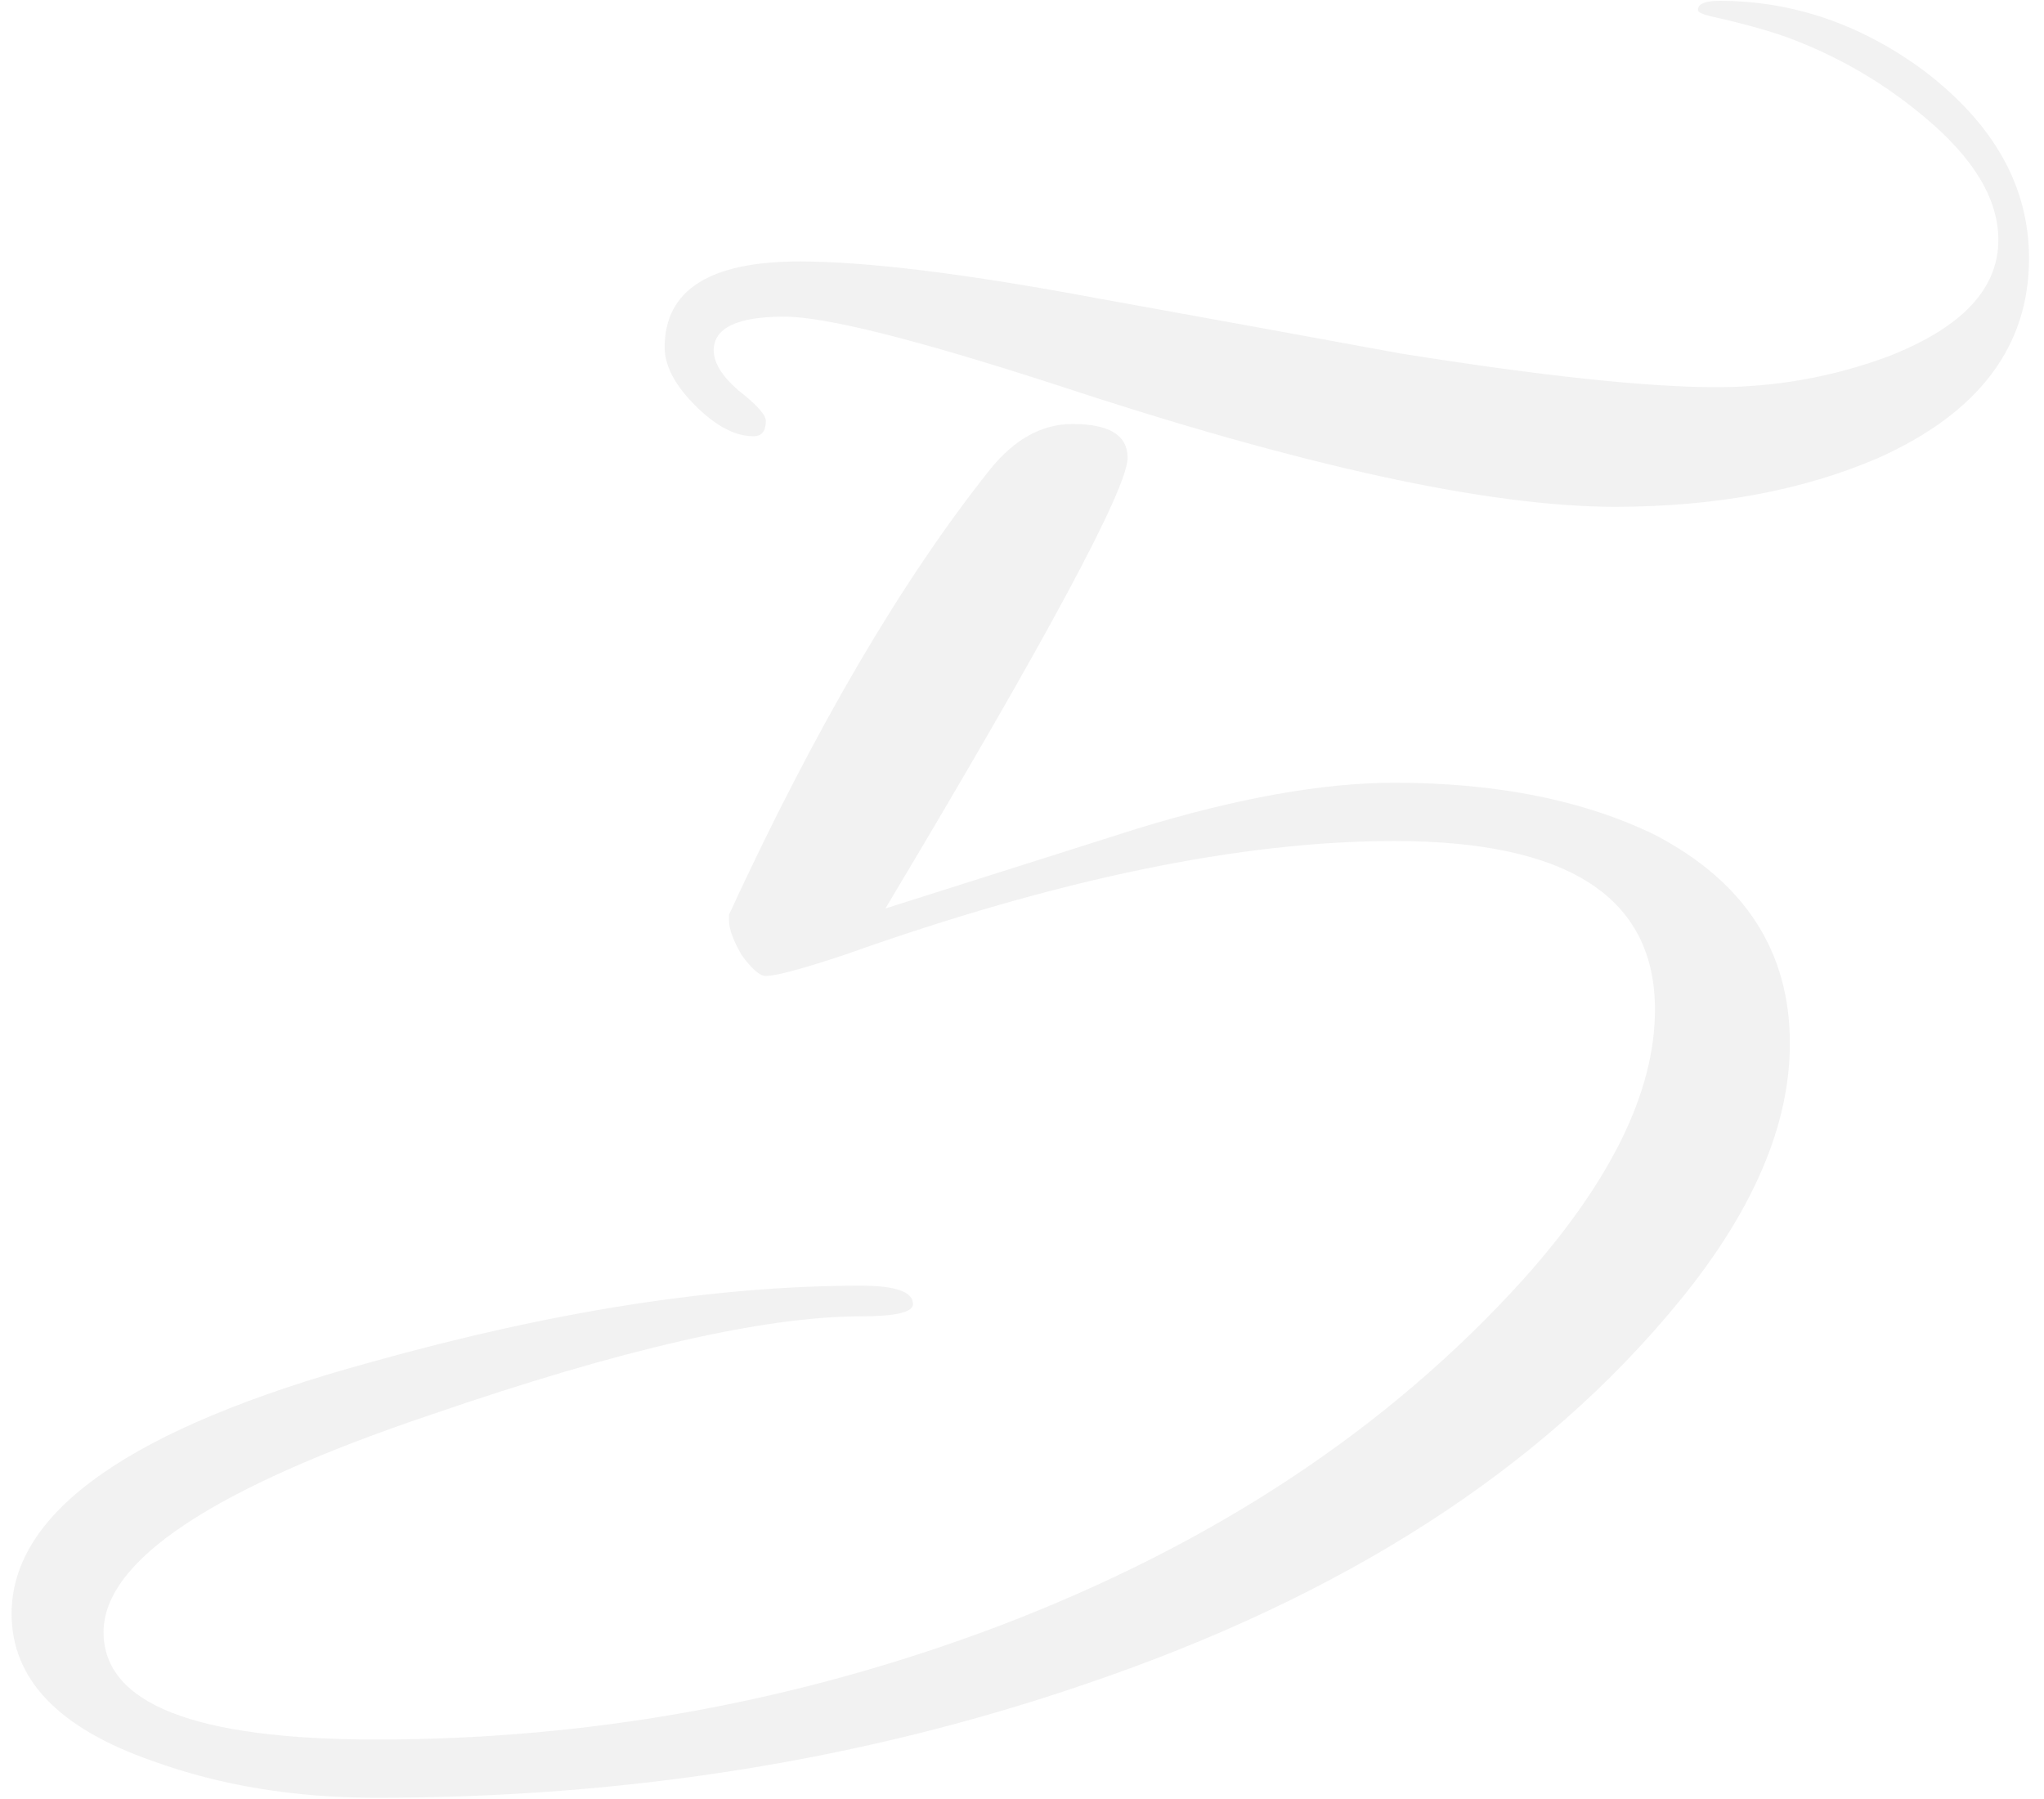 <?xml version="1.0" encoding="UTF-8"?> <svg xmlns="http://www.w3.org/2000/svg" width="100" height="88" viewBox="0 0 100 88" fill="none"><path d="M99.267 12.639C99.267 16.939 96.817 20.189 91.917 22.39C88.217 23.989 83.917 24.79 79.017 24.79C72.817 24.79 63.667 22.79 51.567 18.79C44.767 16.59 40.367 15.489 38.367 15.489C36.067 15.489 34.917 16.04 34.917 17.14C34.917 17.739 35.317 18.39 36.117 19.09C37.017 19.79 37.467 20.29 37.467 20.59C37.467 21.09 37.267 21.34 36.867 21.34C35.967 21.34 35.017 20.84 34.017 19.84C33.017 18.84 32.517 17.89 32.517 16.989C32.517 14.19 34.717 12.79 39.117 12.79C42.417 12.79 47.267 13.389 53.667 14.589C58.667 15.489 63.617 16.39 68.517 17.29C75.417 18.39 80.567 18.939 83.967 18.939C86.867 18.939 89.667 18.439 92.367 17.439C95.967 16.04 97.767 14.139 97.767 11.739C97.767 9.74 96.567 7.74 94.167 5.74C92.267 4.14 90.167 2.89 87.867 1.99C86.867 1.59 85.467 1.19 83.667 0.79C83.267 0.69 83.067 0.59 83.067 0.49C83.067 0.19 83.417 0.04 84.117 0.04C87.717 0.04 91.067 1.19 94.167 3.49C97.567 6.09 99.267 9.14 99.267 12.639ZM87.567 51.039C87.567 55.039 85.767 59.239 82.167 63.639C75.467 71.84 65.767 78.09 53.067 82.39C42.267 86.09 30.717 87.94 18.417 87.94C14.417 87.94 10.767 87.34 7.467 86.14C2.867 84.54 0.567 82.14 0.567 78.94C0.567 73.94 6.417 69.84 18.117 66.64C27.017 64.14 35.017 62.89 42.117 62.89C43.817 62.89 44.667 63.19 44.667 63.79C44.667 64.19 43.817 64.39 42.117 64.39C37.417 64.39 30.417 65.99 21.117 69.19C10.417 72.79 5.067 76.34 5.067 79.84C5.067 83.34 9.517 85.09 18.417 85.09C28.917 85.09 39.067 83.24 48.867 79.54C59.367 75.54 67.917 69.89 74.517 62.59C78.817 57.789 80.967 53.389 80.967 49.39C80.967 43.889 76.717 41.139 68.217 41.139C60.717 41.139 51.767 42.989 41.367 46.69C39.267 47.389 37.967 47.739 37.467 47.739C37.167 47.739 36.767 47.389 36.267 46.69C35.867 45.989 35.667 45.44 35.667 45.04C35.667 44.94 35.667 44.84 35.667 44.739C39.867 35.639 44.117 28.39 48.417 22.989C49.617 21.489 50.967 20.74 52.467 20.74C54.267 20.74 55.167 21.29 55.167 22.39C55.167 23.89 51.217 31.239 43.317 44.44C47.417 43.139 51.517 41.84 55.617 40.54C60.517 39.039 64.717 38.289 68.217 38.289C73.217 38.289 77.467 39.139 80.967 40.84C85.367 43.139 87.567 46.539 87.567 51.039Z" fill="#292929" fill-opacity="0.06"></path></svg> 